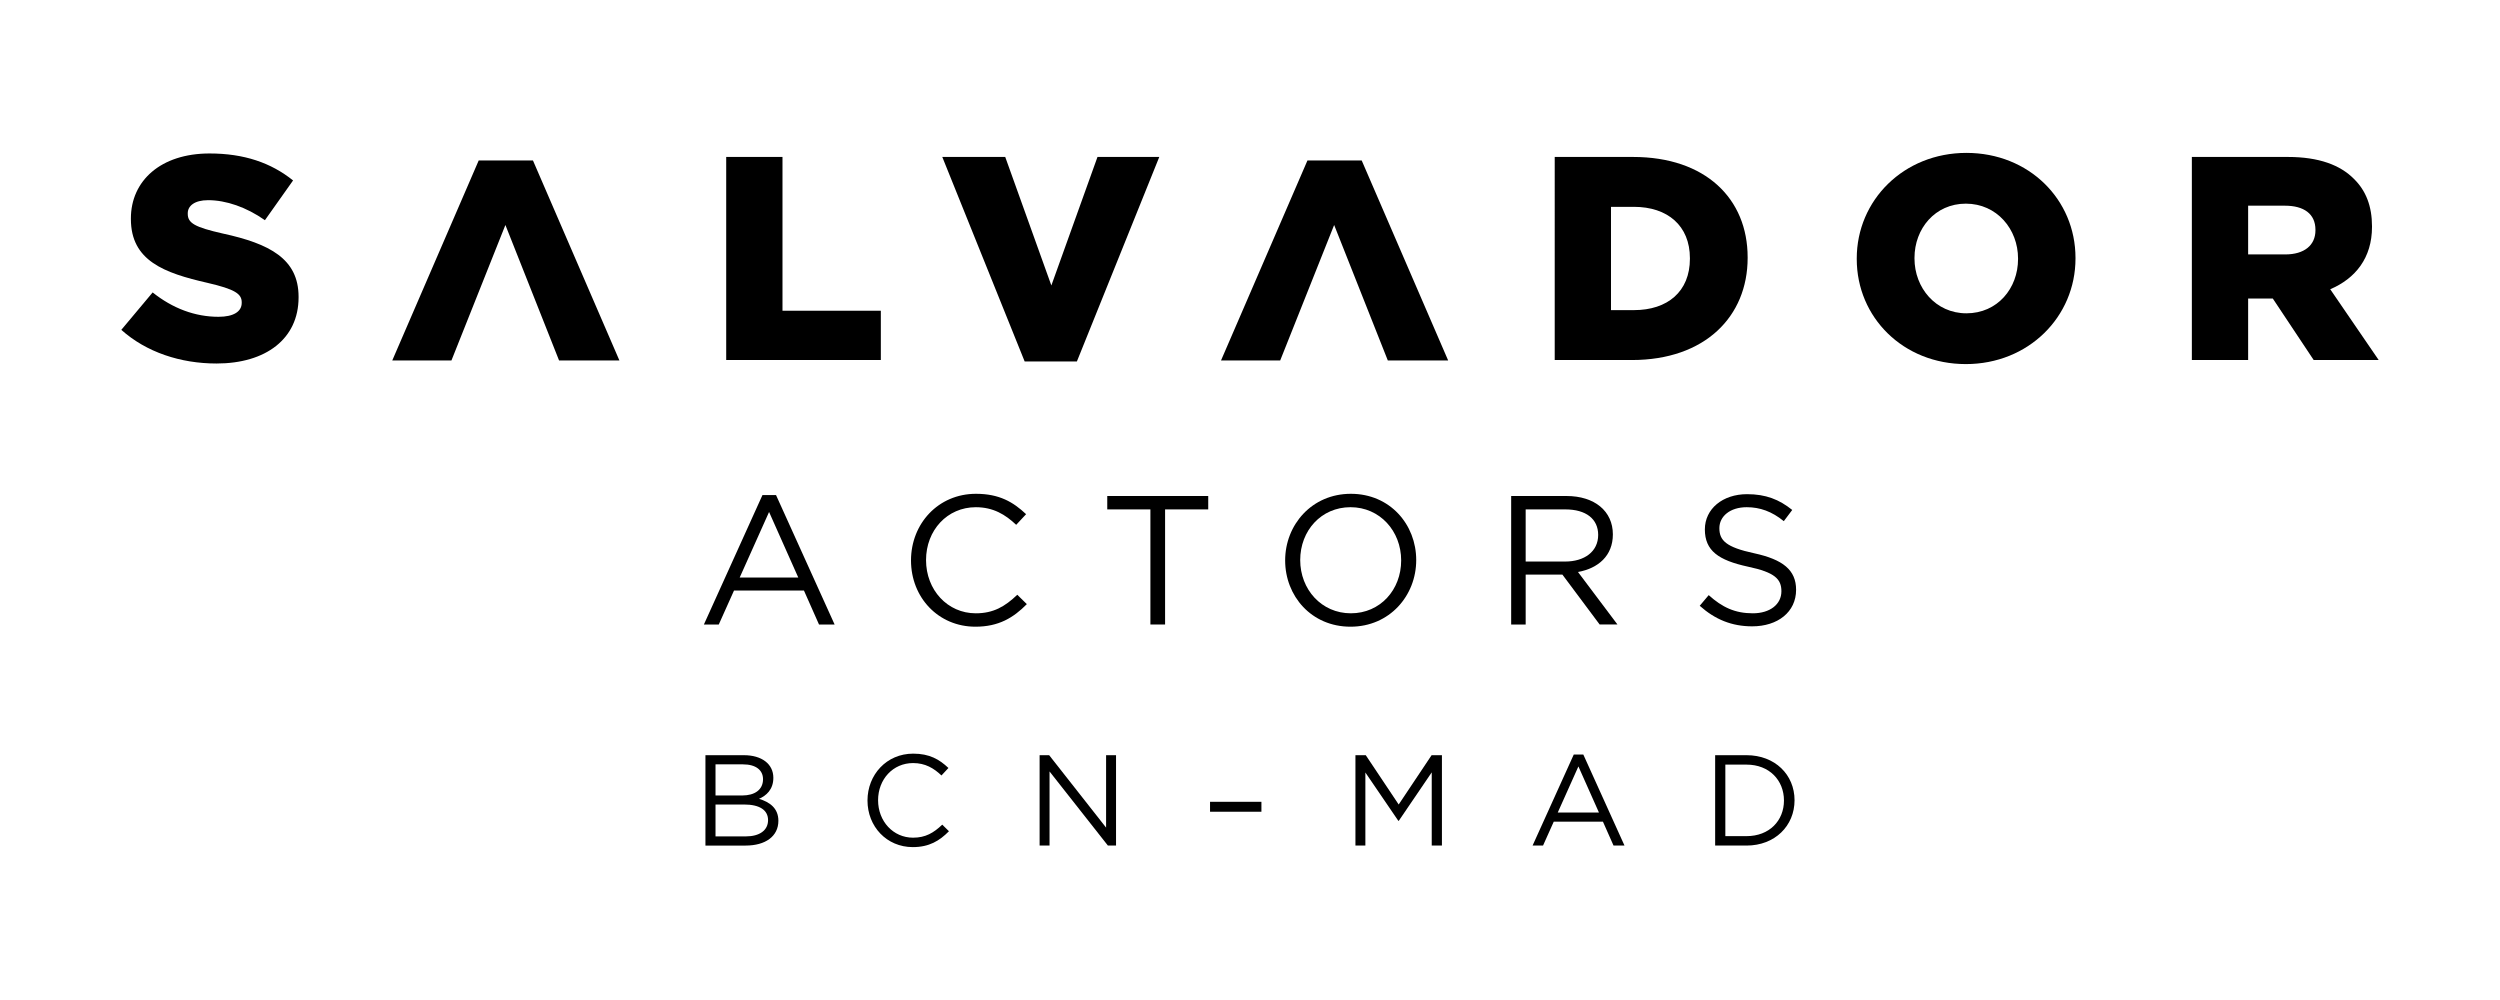 <?xml version="1.0" encoding="utf-8"?>
<!-- Generator: Adobe Illustrator 16.0.4, SVG Export Plug-In . SVG Version: 6.00 Build 0)  -->
<!DOCTYPE svg PUBLIC "-//W3C//DTD SVG 1.1//EN" "http://www.w3.org/Graphics/SVG/1.1/DTD/svg11.dtd">
<svg version="1.1" id="Layer_1" xmlns="http://www.w3.org/2000/svg" xmlns:xlink="http://www.w3.org/1999/xlink" x="0px" y="0px"
	 width="1500px" height="600px" viewBox="0 0 1500 600" enable-background="new 0 0 1500 600" xml:space="preserve">
<g>
	<g>
		<path d="M500.764,374.699h-9.361l-9.032-20.375h-41.966l-9.141,20.375h-8.924l35.135-77.65h8.148L500.764,374.699z
			 M461.442,307.182l-17.621,39.322h35.136L461.442,307.182z"/>
		<path d="M585.258,376.02c-22.248,0-38.656-17.51-38.656-39.758c0-22.031,16.301-39.983,38.986-39.983
			c13.99,0,22.356,4.956,30.07,12.225l-5.949,6.389c-6.5-6.166-13.769-10.569-24.229-10.569c-17.075,0-29.854,13.768-29.854,31.719
			c0,17.953,12.887,31.94,29.854,31.94c10.568,0,17.515-4.075,24.89-11.125l5.727,5.617
			C608.059,370.625,599.249,376.02,585.258,376.02z"/>
		<path d="M699.053,374.699h-8.811v-69.059h-25.886v-8.039h60.582v8.039h-25.886V374.699z"/>
		<path d="M810.302,376.02c-23.461,0-39.211-18.393-39.211-39.758c0-21.371,15.971-39.983,39.432-39.983
			s39.209,18.395,39.209,39.762C849.732,357.408,833.763,376.02,810.302,376.02z M810.302,304.32
			c-17.621,0-30.178,14.099-30.178,31.72c0,17.625,12.777,31.94,30.398,31.94s30.178-14.098,30.178-31.719
			C840.703,318.637,827.924,304.32,810.302,304.32z"/>
		<path d="M959.791,374.699l-22.363-29.957h-22.025v29.957h-8.703v-77.099h33.154c16.961,0,27.865,9.142,27.865,23.021
			c0,12.885-8.812,20.375-20.928,22.578l23.684,31.5H959.791z M939.191,305.641H915.4v31.281h23.686
			c11.559,0,19.82-5.949,19.82-15.971C958.906,311.369,951.638,305.641,939.191,305.641z"/>
		<path d="M1052.543,331.963c17.184,3.746,25.115,10.022,25.115,21.92c0,13.326-11.02,21.918-26.322,21.918
			c-12.227,0-22.248-4.076-31.502-12.336l5.395-6.391c8.043,7.271,15.756,10.905,26.439,10.905c10.352,0,17.176-5.396,17.176-13.217
			c0-7.271-3.855-11.346-20.047-14.758c-17.73-3.855-25.879-9.584-25.879-22.359c0-12.336,10.684-21.146,25.334-21.146
			c11.234,0,19.27,3.19,27.092,9.471l-5.066,6.719c-7.16-5.838-14.32-8.369-22.248-8.369c-10.021,0-16.408,5.507-16.408,12.556
			C1031.621,324.254,1035.582,328.33,1052.543,331.963z"/>
	</g>
	<g>
		<path d="M72.787,197.91l18.802-22.451c12.01,9.572,25.416,14.619,39.516,14.619c9.051,0,13.926-3.133,13.926-8.354v-0.35
			c0-5.047-4.006-7.832-20.541-11.66c-25.936-5.92-45.957-13.229-45.957-38.297v-0.348c0-22.629,17.933-38.99,47.177-38.99
			c20.713,0,36.897,5.567,50.127,16.188l-16.886,23.849c-11.139-7.832-23.319-12.015-34.11-12.015
			c-8.185,0-12.188,3.482-12.188,7.834v0.351c0,5.567,4.176,8.006,21.062,11.834c28.024,6.094,45.432,15.146,45.432,37.947v0.35
			c0,24.889-19.666,39.684-49.258,39.684C108.295,218.102,87.76,211.315,72.787,197.91z"/>
		<path d="M435.721,94.172h33.771v92.25h59.008v29.592h-92.777L435.721,94.172L435.721,94.172z"/>
		<path d="M565.372,94.172h37.768l27.676,77.107l27.677-77.107h37.078l-49.438,122.711h-31.332L565.372,94.172z"/>
		<path d="M932.832,94.172h46.998c43.52,0,68.758,25.062,68.758,60.228v0.346c0,35.162-25.588,61.27-69.449,61.27h-46.307V94.172
			L932.832,94.172z M980.349,186.076c20.191,0,33.598-11.142,33.598-30.81v-0.35c0-19.494-13.404-30.812-33.598-30.812h-13.75
			v61.972H980.349z"/>
		<path d="M1114.049,155.437v-0.348c0-34.986,28.197-63.354,65.795-63.354c37.596,0,65.451,28.022,65.451,63.01v0.346
			c0,34.988-28.197,63.361-65.801,63.361C1141.896,218.451,1114.049,190.426,1114.049,155.437z M1210.828,155.437v-0.348
			c0-17.578-12.701-32.896-31.332-32.896c-18.445,0-30.807,14.971-30.807,32.551v0.346c0,17.582,12.707,32.898,31.154,32.898
			C1198.467,187.989,1210.828,173.021,1210.828,155.437z"/>
		<path d="M1315.111,94.172h57.617c18.625,0,31.504,4.871,39.689,13.228c7.133,6.961,10.787,16.36,10.787,28.37v0.349
			c0,18.627-9.92,30.983-25.064,37.426l29.072,42.471h-38.994l-24.539-36.901h-0.352h-14.445v36.901h-33.771V94.172L1315.111,94.172
			z M1371.164,152.655c11.486,0,18.104-5.568,18.104-14.447v-0.348c0-9.572-6.963-14.447-18.281-14.447h-22.104v29.242H1371.164z"/>
		<polygon points="335.44,216.281 371.647,216.281 319.774,96.281 287.223,96.281 235.358,216.281 270.866,216.281 303.239,134.99 
					"/>
		<polygon points="832.689,216.281 868.896,216.281 817.023,96.281 784.472,96.281 732.608,216.281 768.115,216.281 800.488,134.99 
					"/>
	</g>
	<g>
		<path d="M464.012,466.67c0,7.129-4.336,10.766-8.596,12.627c6.432,1.936,11.617,5.654,11.617,13.17
			c0,9.369-7.82,14.873-19.673,14.873h-24.096v-54.225h23.088C457.042,453.115,464.012,458.383,464.012,466.67z M457.817,467.521
			c0-5.422-4.26-8.905-12.01-8.905h-16.498v18.668h16.035C452.708,477.283,457.817,473.951,457.817,467.521z M460.838,492.08
			c0-5.968-4.957-9.375-14.41-9.375h-17.119v19.131h18.205C455.721,501.836,460.838,498.199,460.838,492.08z"/>
		<path d="M547.68,508.266c-15.646,0-27.186-12.312-27.186-27.961c0-15.494,11.463-28.119,27.422-28.119
			c9.838,0,15.723,3.484,21.143,8.601l-4.182,4.491c-4.57-4.34-9.683-7.438-17.039-7.438c-12.008,0-20.99,9.682-20.99,22.311
			c0,12.625,9.057,22.461,20.99,22.461c7.434,0,12.315-2.862,17.508-7.819l4.023,3.946
			C563.715,504.471,557.52,508.266,547.68,508.266z"/>
		<path d="M663.653,453.115h5.968v54.225h-4.884l-35.012-44.465v44.465h-5.961v-54.225h5.73l34.157,43.454L663.653,453.115
			L663.653,453.115z"/>
		<path d="M726.024,487.043v-5.963h30.83v5.963H726.024z"/>
		<path d="M839.287,492.467h-0.312l-19.754-28.971v43.844h-5.961v-54.225h6.195l19.754,29.59l19.754-29.59h6.195v54.225h-6.119
			v-43.922L839.287,492.467z"/>
		<path d="M974.699,507.34h-6.582l-6.354-14.332h-29.518l-6.424,14.332h-6.277l24.711-54.611h5.732L974.699,507.34z
			 M947.043,459.854l-12.391,27.656h24.711L947.043,459.854z"/>
		<path d="M1047.916,507.34h-18.828v-54.225h18.828c17.037,0,28.811,11.694,28.811,27.034
			C1076.724,495.488,1064.953,507.34,1047.916,507.34z M1047.916,458.771h-12.709v42.912h12.709
			c13.711,0,22.463-9.295,22.463-21.379C1070.377,468.219,1061.625,458.771,1047.916,458.771z"/>
	</g>
</g>
</svg>
